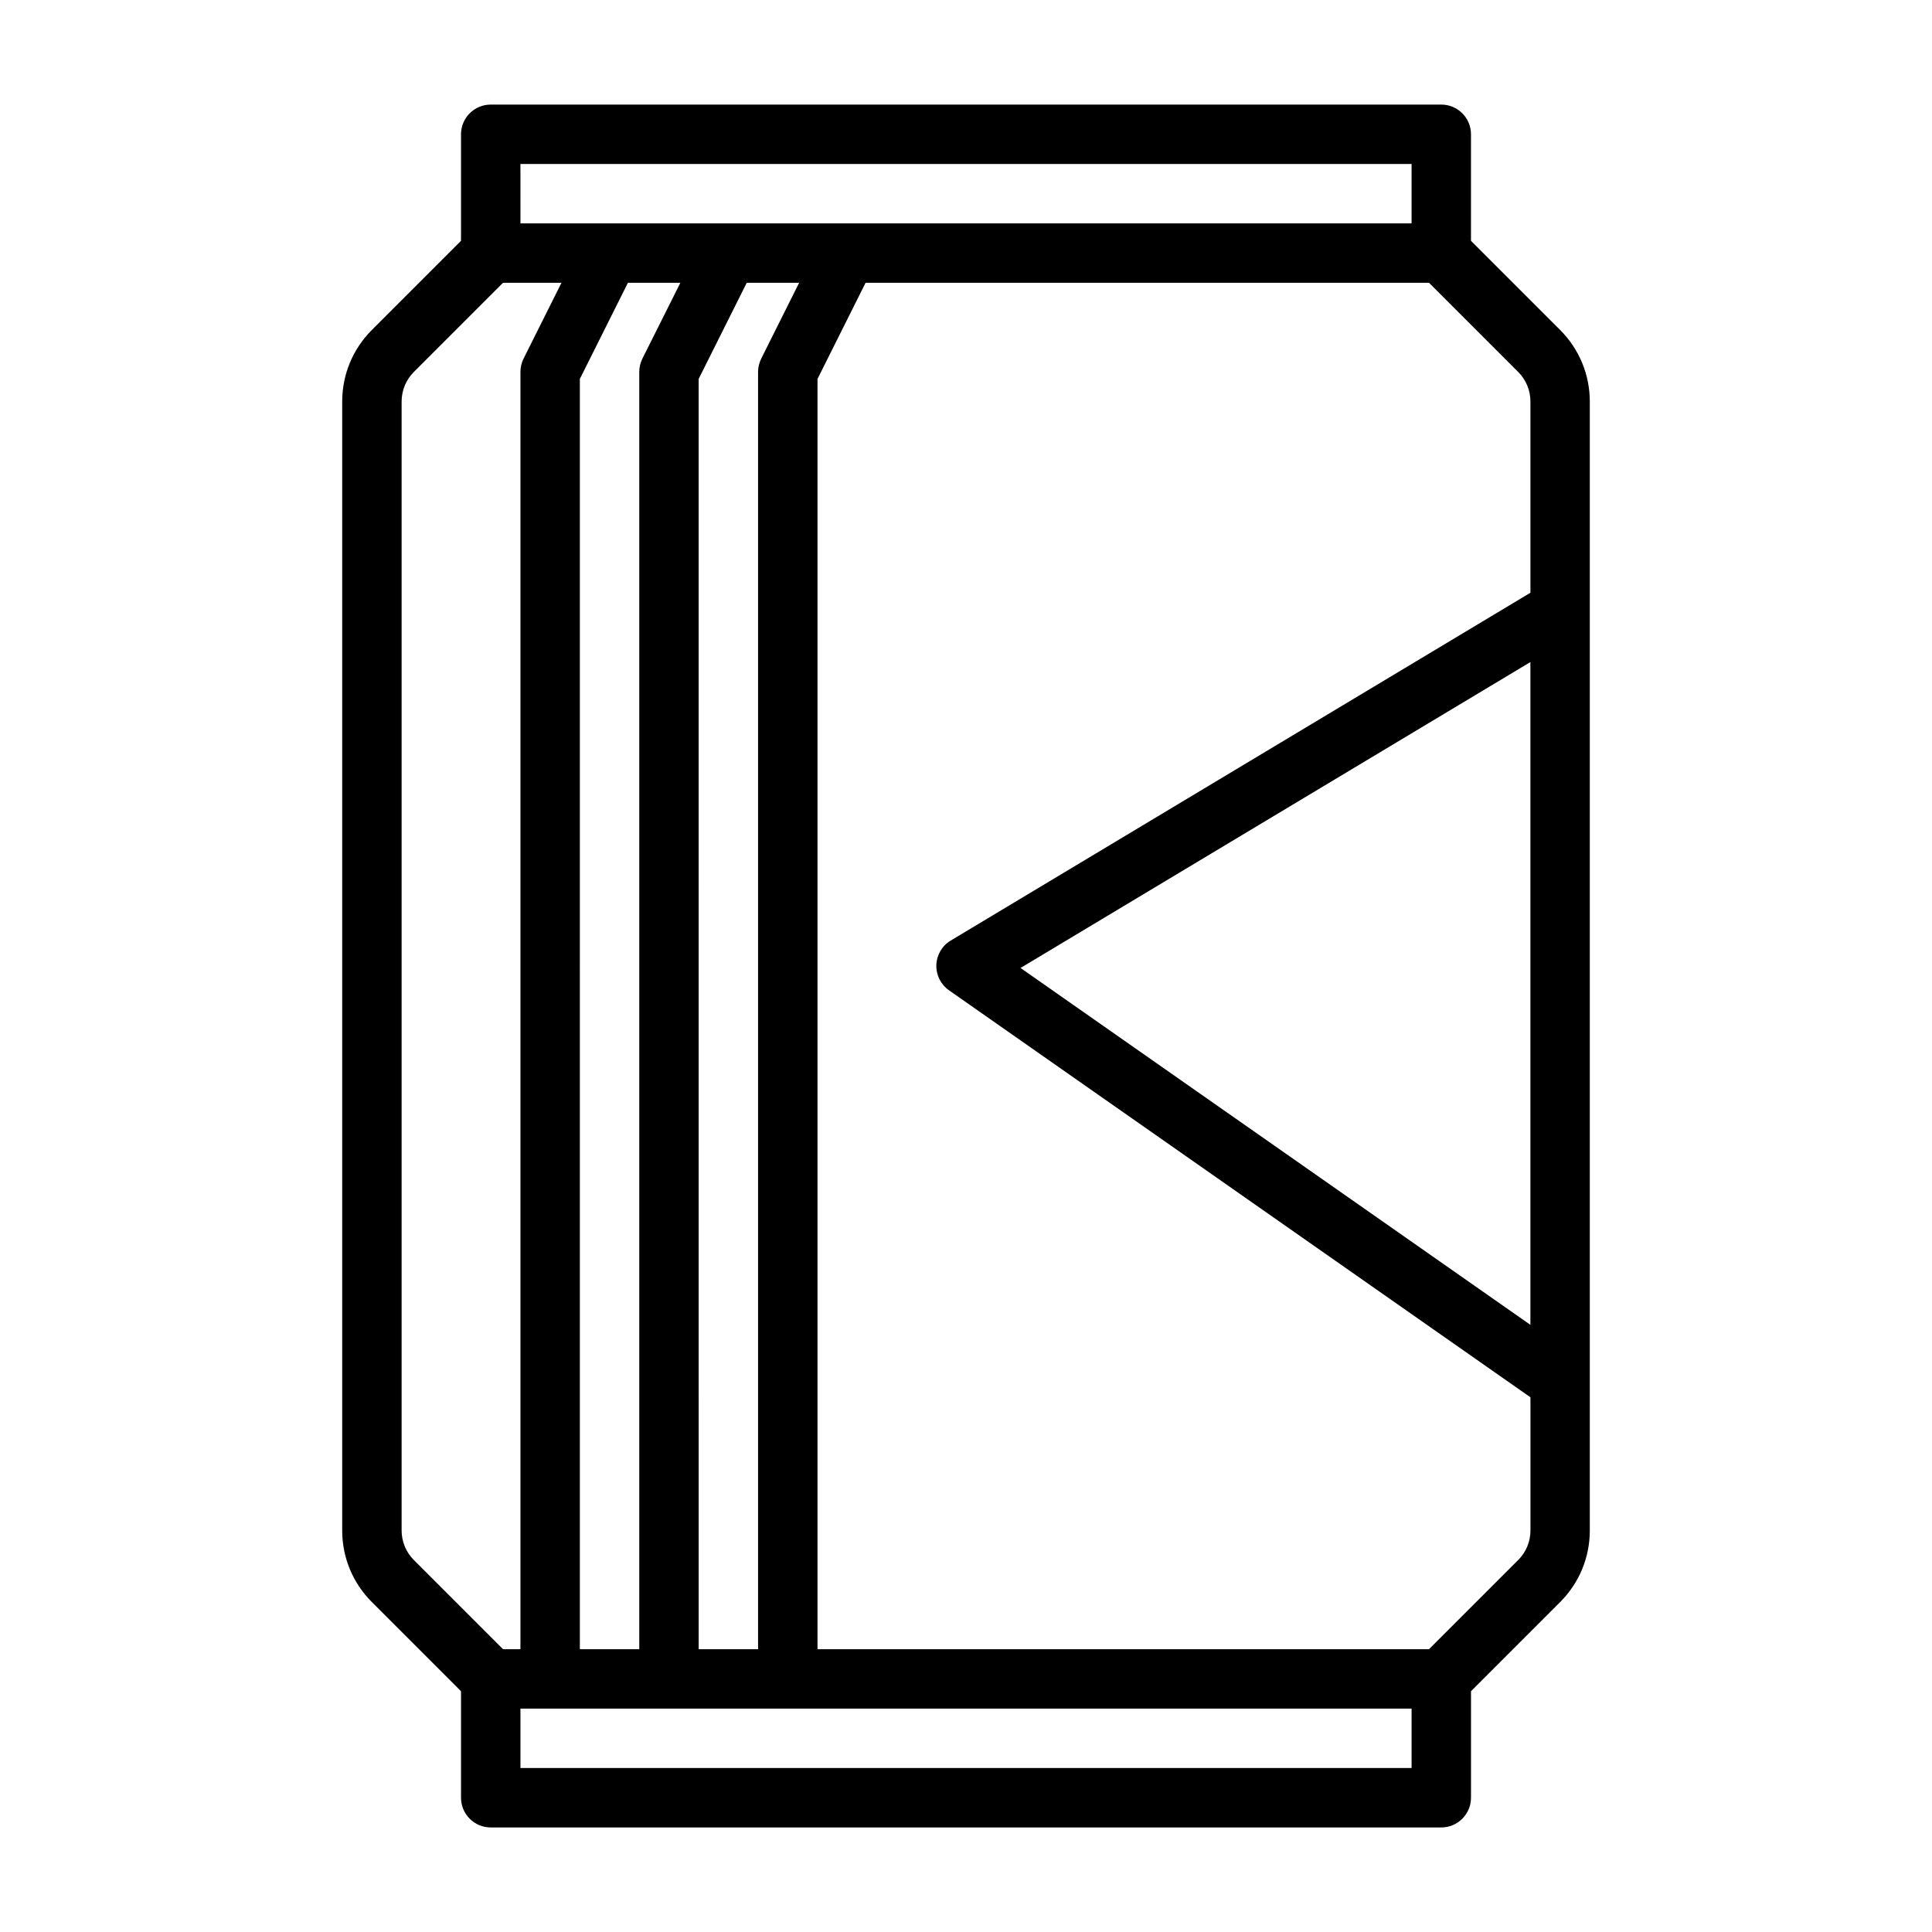 <?xml version="1.0" encoding="UTF-8"?>
<!-- Uploaded to: SVG Repo, www.svgrepo.com, Generator: SVG Repo Mixer Tools -->
<svg fill="#000000" width="800px" height="800px" version="1.1" viewBox="144 144 512 512" xmlns="http://www.w3.org/2000/svg">
 <path d="m557.44 231.43-23.617-23.617 0.004-28.227c0-4.344-3.527-7.871-7.871-7.871h-251.91c-4.348 0-7.871 3.527-7.871 7.871v28.23l-23.617 23.613c-5.07 5.07-7.871 11.824-7.871 19.004v299.14c0 7.18 2.801 13.934 7.871 19.004l23.617 23.617v28.227c0 4.344 3.527 7.871 7.871 7.871h251.91c4.344 0 7.871-3.527 7.871-7.871v-28.23l23.617-23.617c5.07-5.07 7.871-11.824 7.871-19.004v-299.13c0-7.18-2.805-13.934-7.875-19.004zm-275.52-43.973h236.16v15.742l-181.05 0.004h-55.105zm62.977 55.105v338.5h-15.742l-0.004-336.64 12.738-25.473h13.887l-10.043 20.09c-0.535 1.102-0.836 2.297-0.836 3.527zm-47.23 1.855 12.734-25.473h13.902l-10.059 20.09c-0.535 1.102-0.836 2.297-0.836 3.527v338.5h-15.742zm-47.234 305.15v-299.14c0-2.977 1.148-5.762 3.258-7.871l23.617-23.617h15.492l-10.043 20.09c-0.535 1.102-0.836 2.297-0.836 3.527v338.5h-4.613l-23.617-23.617c-2.109-2.109-3.258-4.894-3.258-7.871zm267.65 62.977h-236.16v-15.742h236.16zm28.23-55.105-23.617 23.617h-162.05v-336.64l12.738-25.473h149.32l23.617 23.617c2.109 2.109 3.258 4.894 3.258 7.871v50.648l-153.61 92.164c-2.297 1.371-3.731 3.809-3.824 6.473-0.094 2.66 1.164 5.195 3.352 6.723l154.09 107.86v35.266c0 2.977-1.148 5.762-3.258 7.871zm3.258-62.344-135.12-94.574 135.12-81.066z"/>
</svg>
